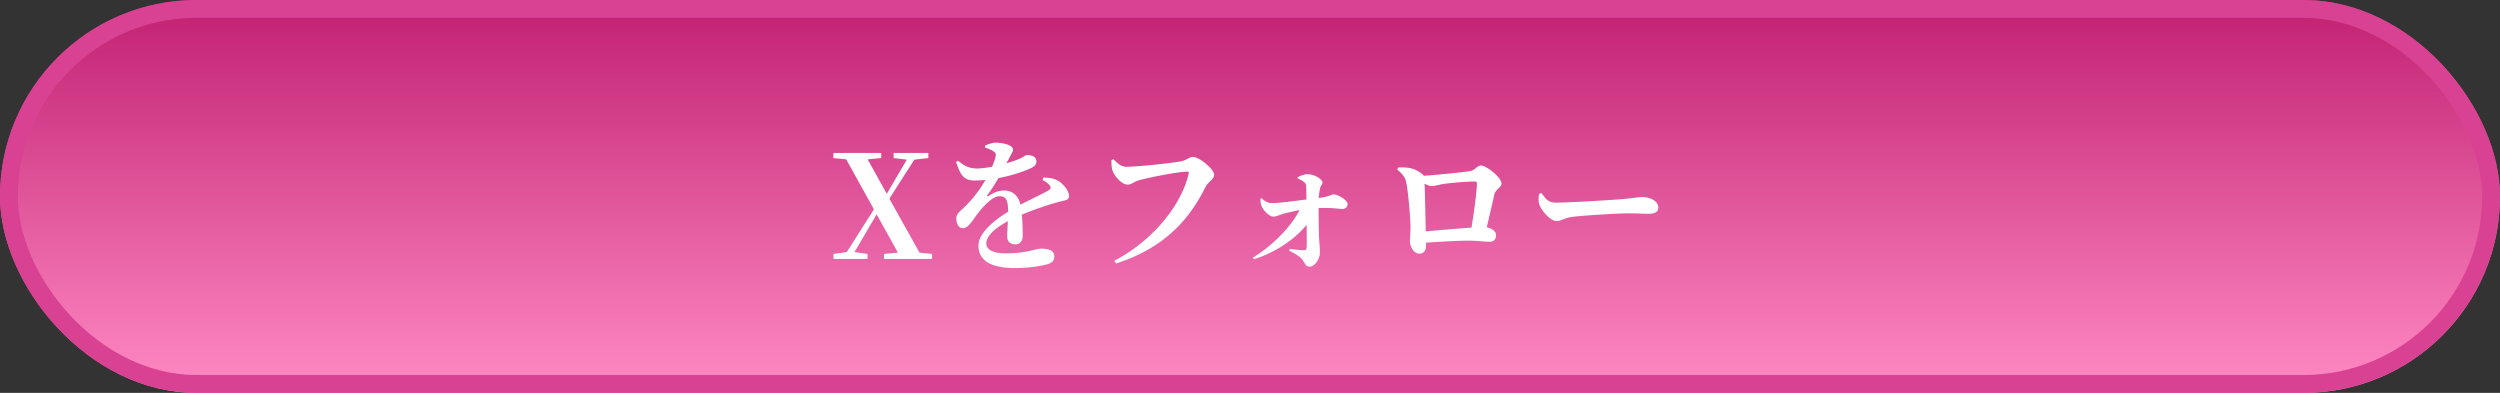 <svg xmlns="http://www.w3.org/2000/svg" width="280" height="44" fill="none"><rect width="100%" height="100%" fill="#333333" stroke="none"/><rect width="280" height="44" fill="url(#a)" rx="22"/><rect width="278" height="42" x="1" y="1" fill="url(#b)" stroke="#D94292" stroke-width="2" rx="21"/><path fill="#fff" d="m102.984 28.296 1.408.144V29h-5.376v-.56l1.552-.144-2.384-4.288-2.48 4.224 1.456.208V29h-3.808v-.56l1.488-.208 3.04-4.784-3.104-5.6-1.44-.144v-.576h5.36v.576l-1.52.144 2.144 3.856 2.24-3.824-1.472-.176v-.576h3.888v.576l-1.568.176-2.8 4.368zm13.769-8.144.128-.272c.8.032 1.2.128 1.6.352.56.32 1.248 1.104 1.248 1.728 0 .48-.464.464-1.264.688-1.088.288-2.688.832-4.016 1.392.08.88.096 1.792.096 2.368 0 .544-.288.96-.848.96-.464 0-.896-.256-.896-.896 0-.416.048-1.024.08-1.696-1.344.72-2.416 1.616-2.416 2.48 0 .64.624 1.12 2.176 1.12 2.384 0 3.328-.528 3.952-.528.784 0 1.488.176 1.488.848 0 .448-.192.72-.768.896-.736.224-2.256.432-3.616.432-3.136 0-4.112-1.12-4.112-2.512s1.696-2.784 3.328-3.808c-.016-1.264-.208-1.728-.96-1.728-.816 0-1.808 1.136-2.368 1.84-.576.72-1.072 1.696-1.68 1.744-.544.016-.784-.464-.8-1.104-.016-.544.528-.864 1.152-1.504a13.4 13.4 0 0 0 2.112-2.8c-.416.048-.848.064-1.264.064-1.264 0-1.584-.816-2.032-2.08l.24-.128c.544.448 1.104.88 2.208.864.48-.016 1.024-.096 1.584-.192.208-.464.336-.848.384-1.088.08-.256.064-.464-.224-.64-.224-.16-.544-.288-.96-.432l.016-.208c.368-.176.864-.336 1.168-.336.688 0 1.968.224 1.968.784 0 .224-.128.352-.272.656l-.464.864c.56-.16 1.056-.32 1.392-.464.544-.224.688-.448.896-.448.576 0 1.072.176 1.072.736 0 .24-.144.496-.576.704-.528.272-1.952.816-3.68 1.136a20 20 0 0 1-1.232 1.904c-.064.112-.016.192.112.112.56-.368 1.104-.624 1.728-.624.992 0 1.632.592 1.856 1.584 1.104-.576 2.416-1.168 3.136-1.6.288-.16.32-.352.112-.592-.16-.192-.496-.432-.784-.576m7.952-2.32c.448.448.848.848 1.44.848 1.28 0 5.312-.432 6.176-.624.656-.144.848-.48 1.296-.48.736 0 2.368 1.408 2.368 1.984 0 .528-.704.848-.96 1.36-1.92 3.904-4.848 6.928-10.032 8.592l-.192-.304c4.368-2.288 7.552-6.288 8.336-9.792.032-.144-.032-.192-.144-.192-1.088 0-4.608.72-5.52.992-.368.096-.784.464-1.152.464-.72 0-1.584-1.04-1.744-1.648-.096-.384-.096-.688-.096-1.104zm20.627 2.16v-.144c.272-.144.72-.336 1.136-.336.784 0 1.648.608 1.648.912 0 .272-.224.368-.288.752a8 8 0 0 0-.128 1.008c1.232-.176 1.456-.416 1.616-.416.56 0 1.616.656 1.616 1.088 0 .304-.224.544-.56.544-.464 0-1.264-.16-2.688-.096 0 .96.016 2.464.048 3.344.032.432.096 1.008.096 1.6 0 .848-.624 1.616-1.152 1.616s-.528-.528-.96-.944c-.336-.32-.752-.544-1.328-.848l.064-.192c.608.08 1.184.144 1.6.144.176.016.272-.096.288-.272.032-.352.016-1.36 0-2.56-1.264 1.52-3.392 3.072-5.904 3.84l-.112-.176c2.416-1.504 4.272-3.504 5.232-5.328-.592.112-1.104.24-1.536.336-.608.16-1.088.4-1.408.4-.496 0-1.184-.8-1.328-1.2-.08-.24-.112-.432-.112-.8l.128-.064c.352.336.672.544 1.152.544.976 0 2.56-.24 3.872-.4-.016-.432-.016-1.04-.032-1.44-.016-.256-.064-.384-.256-.528a2.4 2.4 0 0 0-.704-.384m14.353 5.92c1.472-.128 3.6-.32 5.12-.416.304-1.792.608-4.176.608-4.912 0-.176-.048-.256-.224-.256-.832 0-2.624.144-3.488.272-.512.08-1.04.24-1.36.24-.208 0-.496-.112-.784-.272.048 1.248.096 4.112.128 5.344m-3.2-6.928.128-.224c.976-.048 1.84.032 2.688.752.08.064.128.112.16.176 1.568-.112 4.448-.4 5.104-.512.688-.096.864-.64 1.312-.64.576 0 2.288 1.328 2.288 2.016 0 .464-.672.656-.8 1.216-.192.896-.528 2.32-.848 3.696.544.096 1.04.416 1.04.88 0 .432-.224.736-.736.736-.528 0-1.392-.128-2.272-.128-1.232 0-3.104.112-4.832.224v.32c0 .496-.192.912-.784.912-.528 0-1.024-.704-1.024-1.424 0-.416.08-1.024.064-1.6 0-.912-.24-3.824-.48-4.976-.128-.576-.368-.864-1.008-1.424m15.887 2.736.272-.096c.48.64.752 1.072 1.6 1.072 1.712 0 6.544-.32 7.52-.4 1.072-.096 1.792-.224 2.176-.224.96 0 1.792.496 1.792 1.184 0 .464-.384.688-1.056.688-.64 0-1.2-.048-2.32-.048-1.216 0-4.8.224-6.032.368-1.152.112-1.392.496-2 .496-.624 0-1.616-1.04-1.904-1.824-.144-.368-.096-.832-.048-1.216"/><defs><linearGradient id="a" x1="147.5" x2="147.5" y1="44" y2="0" gradientUnits="userSpaceOnUse"><stop stop-color="#FF8AC4"/><stop offset="1" stop-color="#C12071"/></linearGradient><linearGradient id="b" x1="147.5" x2="147.5" y1="44" y2="0" gradientUnits="userSpaceOnUse"><stop stop-color="#FF8AC4"/><stop offset="1" stop-color="#C12071"/></linearGradient></defs></svg>